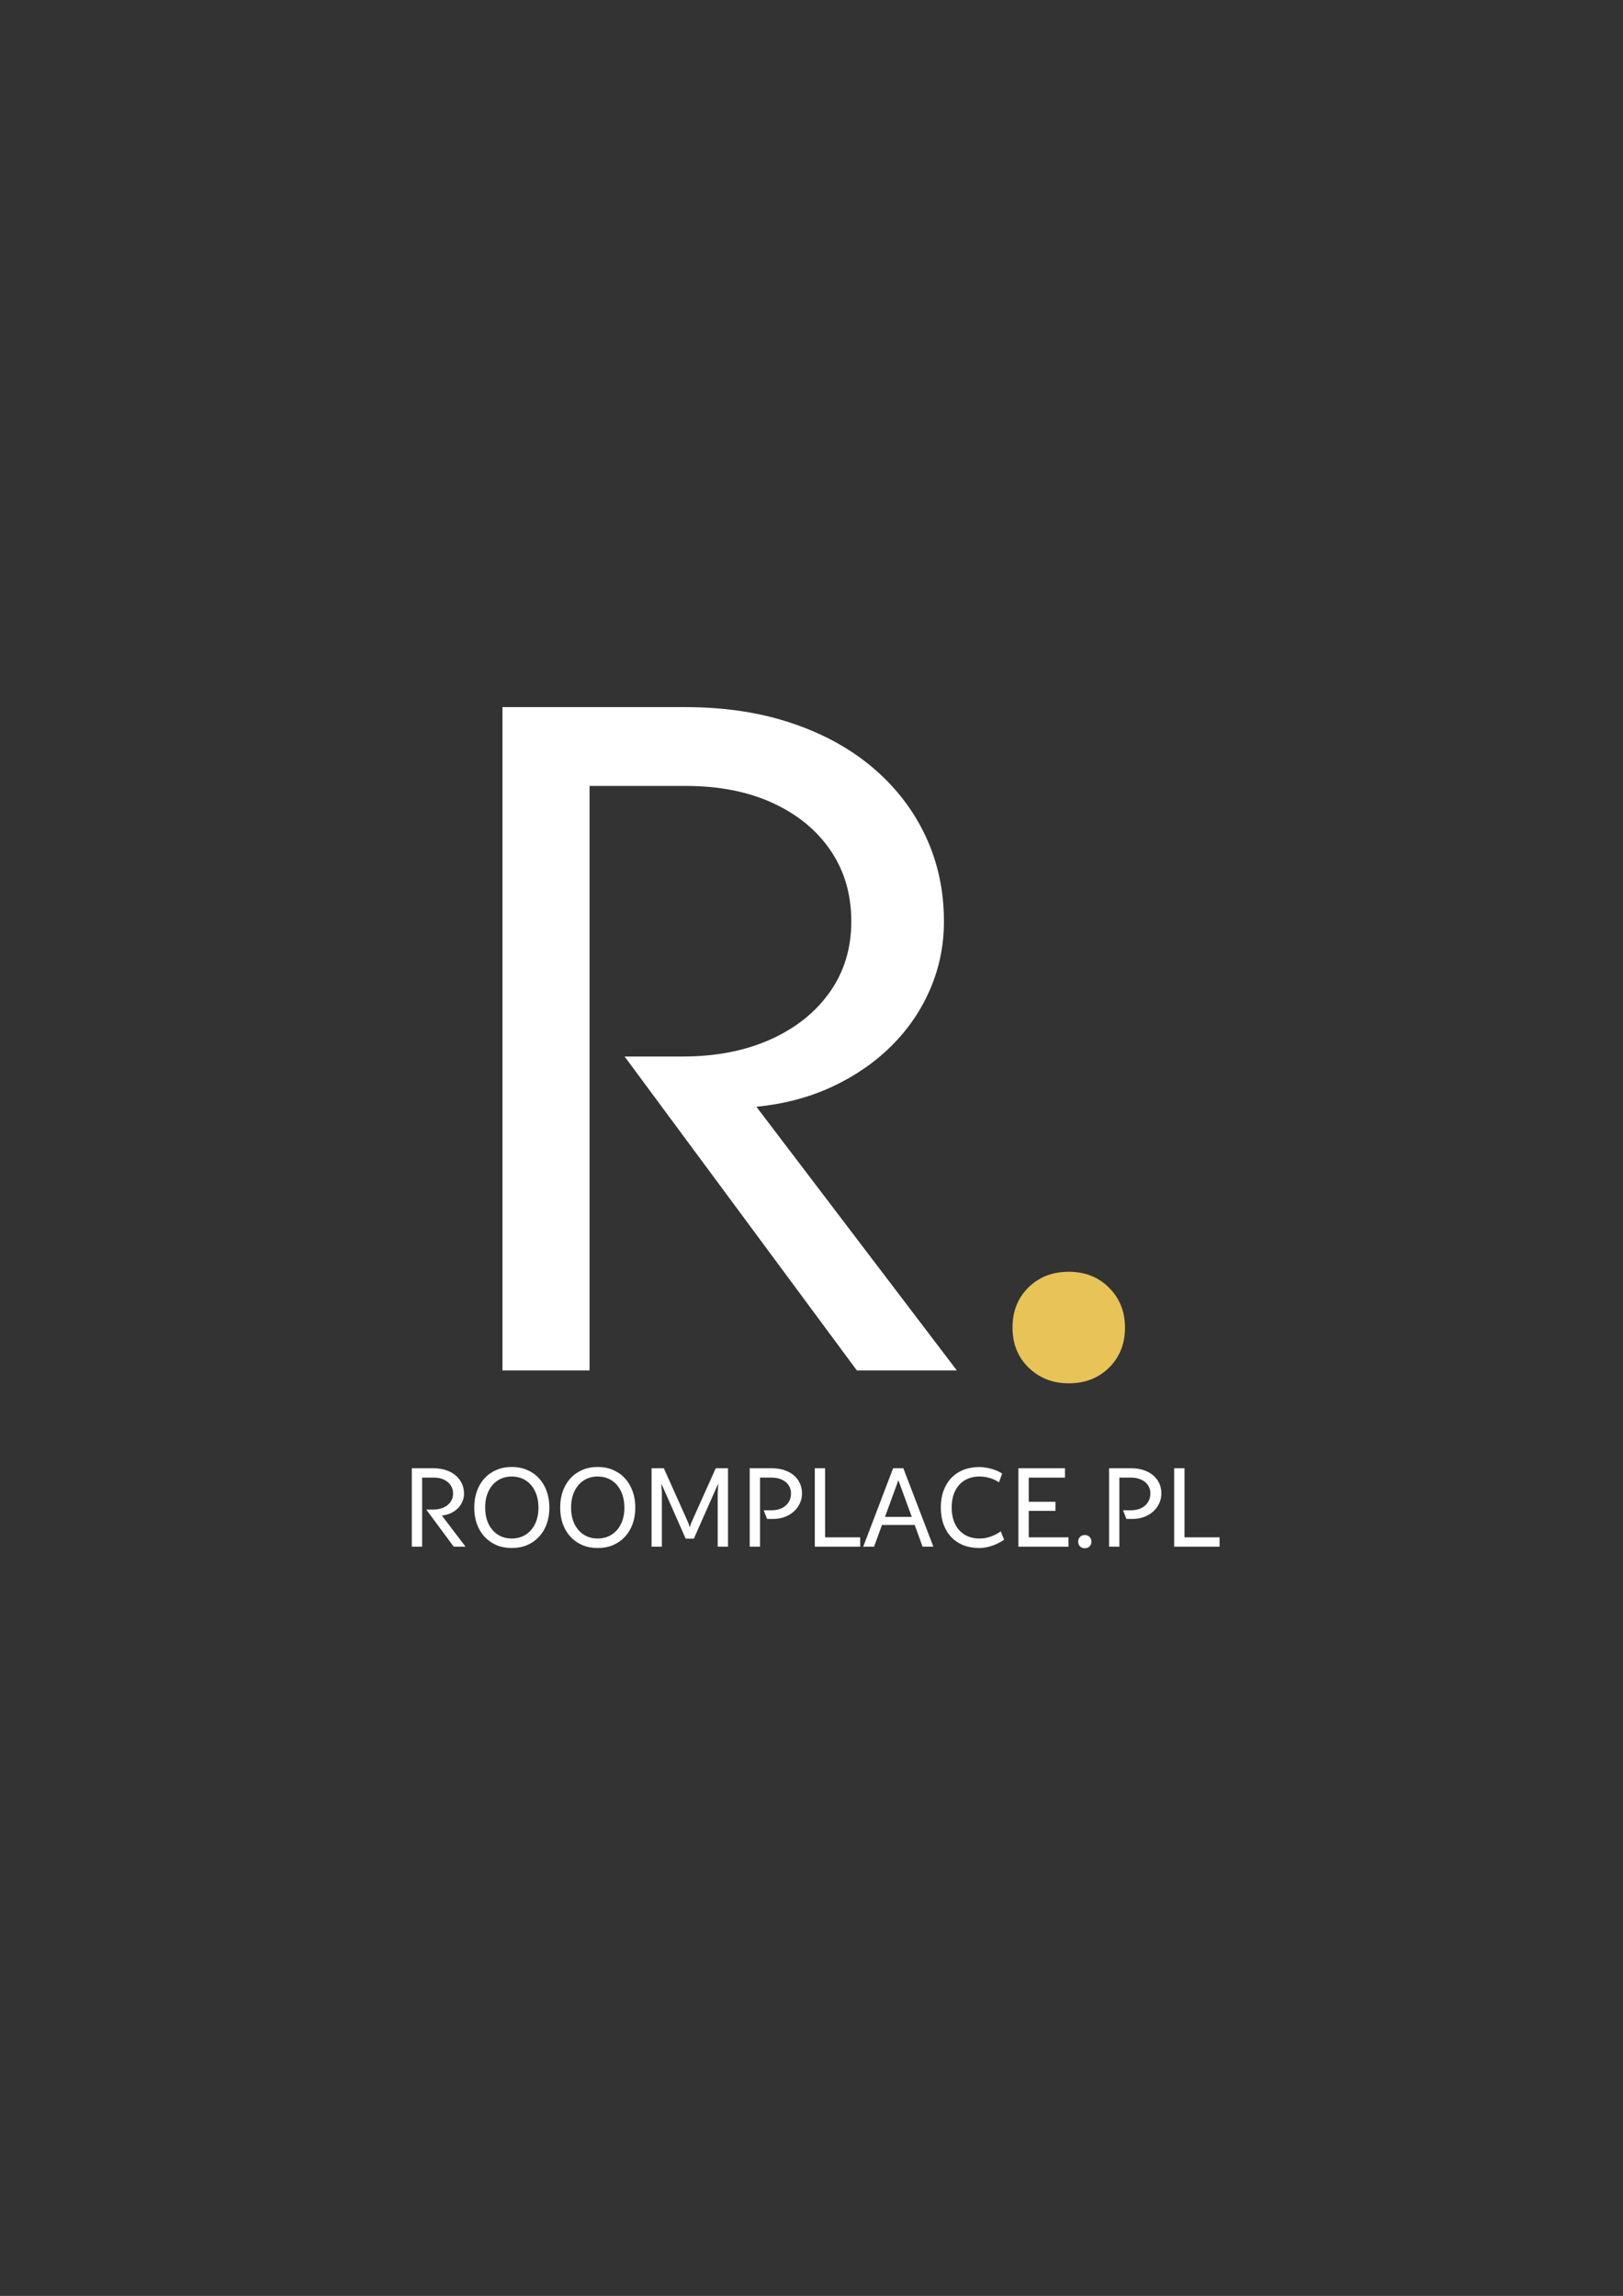 <svg xmlns="http://www.w3.org/2000/svg" xmlns:xlink="http://www.w3.org/1999/xlink" width="794" zoomAndPan="magnify" viewBox="0 0 595.5 842.25" height="1123" preserveAspectRatio="xMidYMid meet" version="1.0"><rect x="0" y="0" width="595.5" height="842.25" fill="#333333" stroke="none"/><defs><g/></defs><g fill="#ffffff" fill-opacity="1"><g transform="translate(150.701, 502.732)"><g><path d="M 126.828 -96.719 L 200.375 0 L 163.688 0 L 78.469 -115.156 L 99.766 -115.156 C 111.941 -115.156 122.68 -117.238 131.984 -121.406 C 141.285 -125.582 148.555 -131.391 153.797 -138.828 C 159.035 -146.266 161.656 -154.891 161.656 -164.703 C 161.656 -174.617 159.117 -183.297 154.047 -190.734 C 148.973 -198.18 141.898 -203.988 132.828 -208.156 C 123.754 -212.332 113.07 -214.422 100.781 -214.422 L 65.609 -214.422 L 65.609 0 L 33.656 0 L 33.656 -243.328 L 100.781 -243.328 C 115.207 -243.328 128.254 -241.352 139.922 -237.406 C 151.598 -233.469 161.578 -227.945 169.859 -220.844 C 178.141 -213.738 184.504 -205.422 188.953 -195.891 C 193.41 -186.367 195.641 -175.973 195.641 -164.703 C 195.641 -156.023 193.977 -147.797 190.656 -140.016 C 187.332 -132.234 182.625 -125.297 176.531 -119.203 C 170.445 -113.117 163.207 -108.102 154.812 -104.156 C 146.414 -100.219 137.086 -97.738 126.828 -96.719 Z M 126.828 -96.719 "/></g></g></g><g fill="#ffffff" fill-opacity="1"><g transform="translate(147.12, 567.4)"><g><path d="M 15 -11.438 L 23.703 0 L 19.359 0 L 9.281 -13.625 L 11.797 -13.625 C 13.242 -13.625 14.516 -13.867 15.609 -14.359 C 16.711 -14.859 17.57 -15.547 18.188 -16.422 C 18.812 -17.305 19.125 -18.328 19.125 -19.484 C 19.125 -20.66 18.82 -21.688 18.219 -22.562 C 17.625 -23.445 16.789 -24.133 15.719 -24.625 C 14.645 -25.113 13.379 -25.359 11.922 -25.359 L 7.766 -25.359 L 7.766 0 L 3.984 0 L 3.984 -28.781 L 11.922 -28.781 C 13.629 -28.781 15.172 -28.547 16.547 -28.078 C 17.93 -27.617 19.113 -26.969 20.094 -26.125 C 21.07 -25.281 21.82 -24.297 22.344 -23.172 C 22.875 -22.047 23.141 -20.816 23.141 -19.484 C 23.141 -18.453 22.941 -17.477 22.547 -16.562 C 22.16 -15.645 21.602 -14.82 20.875 -14.094 C 20.156 -13.375 19.301 -12.781 18.312 -12.312 C 17.32 -11.852 16.219 -11.562 15 -11.438 Z M 15 -11.438 "/></g></g></g><g fill="#ffffff" fill-opacity="1"><g transform="translate(172.027, 567.4)"><g><path d="M 15.75 0.484 C 13.676 0.484 11.797 0.125 10.109 -0.594 C 8.422 -1.32 6.969 -2.344 5.75 -3.656 C 4.539 -4.969 3.609 -6.531 2.953 -8.344 C 2.305 -10.156 1.984 -12.156 1.984 -14.344 C 1.984 -16.539 2.305 -18.551 2.953 -20.375 C 3.609 -22.195 4.539 -23.77 5.75 -25.094 C 6.969 -26.414 8.422 -27.438 10.109 -28.156 C 11.797 -28.883 13.676 -29.25 15.75 -29.25 C 17.812 -29.25 19.688 -28.883 21.375 -28.156 C 23.062 -27.438 24.516 -26.414 25.734 -25.094 C 26.953 -23.77 27.891 -22.195 28.547 -20.375 C 29.211 -18.562 29.547 -16.555 29.547 -14.359 C 29.547 -12.16 29.219 -10.156 28.562 -8.344 C 27.906 -6.531 26.969 -4.969 25.75 -3.656 C 24.531 -2.344 23.078 -1.32 21.391 -0.594 C 19.703 0.125 17.82 0.484 15.75 0.484 Z M 15.75 -3 C 17.207 -3 18.535 -3.27 19.734 -3.812 C 20.941 -4.352 21.977 -5.125 22.844 -6.125 C 23.707 -7.125 24.375 -8.312 24.844 -9.688 C 25.312 -11.07 25.547 -12.609 25.547 -14.297 C 25.547 -16.023 25.312 -17.586 24.844 -18.984 C 24.375 -20.379 23.707 -21.582 22.844 -22.594 C 21.977 -23.613 20.941 -24.395 19.734 -24.938 C 18.535 -25.477 17.207 -25.75 15.75 -25.75 C 14.281 -25.75 12.945 -25.477 11.75 -24.938 C 10.562 -24.395 9.535 -23.617 8.672 -22.609 C 7.805 -21.609 7.141 -20.41 6.672 -19.016 C 6.211 -17.617 5.984 -16.062 5.984 -14.344 C 5.984 -12.645 6.211 -11.098 6.672 -9.703 C 7.141 -8.316 7.805 -7.125 8.672 -6.125 C 9.535 -5.125 10.562 -4.352 11.75 -3.812 C 12.945 -3.27 14.281 -3 15.75 -3 Z M 15.75 -3 "/></g></g></g><g fill="#ffffff" fill-opacity="1"><g transform="translate(203.555, 567.4)"><g><path d="M 15.75 0.484 C 13.676 0.484 11.797 0.125 10.109 -0.594 C 8.422 -1.32 6.969 -2.344 5.75 -3.656 C 4.539 -4.969 3.609 -6.531 2.953 -8.344 C 2.305 -10.156 1.984 -12.156 1.984 -14.344 C 1.984 -16.539 2.305 -18.551 2.953 -20.375 C 3.609 -22.195 4.539 -23.77 5.75 -25.094 C 6.969 -26.414 8.422 -27.438 10.109 -28.156 C 11.797 -28.883 13.676 -29.25 15.75 -29.25 C 17.812 -29.25 19.688 -28.883 21.375 -28.156 C 23.062 -27.438 24.516 -26.414 25.734 -25.094 C 26.953 -23.77 27.891 -22.195 28.547 -20.375 C 29.211 -18.562 29.547 -16.555 29.547 -14.359 C 29.547 -12.16 29.219 -10.156 28.562 -8.344 C 27.906 -6.531 26.969 -4.969 25.75 -3.656 C 24.531 -2.344 23.078 -1.32 21.391 -0.594 C 19.703 0.125 17.82 0.484 15.75 0.484 Z M 15.75 -3 C 17.207 -3 18.535 -3.27 19.734 -3.812 C 20.941 -4.352 21.977 -5.125 22.844 -6.125 C 23.707 -7.125 24.375 -8.312 24.844 -9.688 C 25.312 -11.07 25.547 -12.609 25.547 -14.297 C 25.547 -16.023 25.312 -17.586 24.844 -18.984 C 24.375 -20.379 23.707 -21.582 22.844 -22.594 C 21.977 -23.613 20.941 -24.395 19.734 -24.938 C 18.535 -25.477 17.207 -25.75 15.75 -25.75 C 14.281 -25.75 12.945 -25.477 11.75 -24.938 C 10.562 -24.395 9.535 -23.617 8.672 -22.609 C 7.805 -21.609 7.141 -20.41 6.672 -19.016 C 6.211 -17.617 5.984 -16.062 5.984 -14.344 C 5.984 -12.645 6.211 -11.098 6.672 -9.703 C 7.141 -8.316 7.805 -7.125 8.672 -6.125 C 9.535 -5.125 10.562 -4.352 11.75 -3.812 C 12.945 -3.27 14.281 -3 15.75 -3 Z M 15.75 -3 "/></g></g></g><g fill="#ffffff" fill-opacity="1"><g transform="translate(235.084, 567.4)"><g><path d="M 3.984 0 L 3.984 -28.781 L 8.484 -28.781 L 17.5 -8.656 L 18 -7.125 L 18.5 -8.656 L 27.531 -28.781 L 32.031 -28.781 L 32.031 0 L 28.25 0 L 28.25 -19.75 L 28.453 -23.188 L 19.5 -2.953 L 16.5 -2.953 L 7.562 -23.188 L 7.766 -19.719 L 7.766 0 Z M 3.984 0 "/></g></g></g><g fill="#ffffff" fill-opacity="1"><g transform="translate(271.094, 567.4)"><g><path d="M 7.766 0 L 3.984 0 L 3.984 -28.781 L 12.047 -28.781 C 13.754 -28.781 15.289 -28.551 16.656 -28.094 C 18.02 -27.645 19.188 -27.008 20.156 -26.188 C 21.125 -25.363 21.867 -24.391 22.391 -23.266 C 22.91 -22.141 23.172 -20.922 23.172 -19.609 C 23.172 -18.234 22.895 -16.973 22.344 -15.828 C 21.801 -14.68 21.047 -13.68 20.078 -12.828 C 19.109 -11.984 17.988 -11.332 16.719 -10.875 C 15.457 -10.414 14.098 -10.188 12.641 -10.188 L 10.344 -10.188 L 9.125 -13.359 L 11.938 -13.359 C 13.395 -13.359 14.66 -13.613 15.734 -14.125 C 16.805 -14.645 17.641 -15.367 18.234 -16.297 C 18.836 -17.223 19.141 -18.305 19.141 -19.547 C 19.141 -20.711 18.836 -21.727 18.234 -22.594 C 17.641 -23.469 16.801 -24.145 15.719 -24.625 C 14.645 -25.113 13.379 -25.359 11.922 -25.359 L 7.766 -25.359 Z M 7.766 0 "/></g></g></g><g fill="#ffffff" fill-opacity="1"><g transform="translate(294.98, 567.4)"><g><path d="M 20.641 0 L 3.984 0 L 3.984 -28.781 L 7.766 -28.781 L 7.766 -3.438 L 20.641 -3.438 Z M 20.641 0 "/></g></g></g><g fill="#ffffff" fill-opacity="1"><g transform="translate(316.006, 567.4)"><g><path d="M 26.469 0 L 22.5 0 L 19.609 -7.984 L 7.609 -7.984 L 4.688 0 L 0.719 0 L 11.688 -28.781 L 15.438 -28.781 Z M 13.625 -24.391 L 8.703 -10.938 L 18.531 -10.938 Z M 13.625 -24.391 "/></g></g></g><g fill="#ffffff" fill-opacity="1"><g transform="translate(343.213, 567.4)"><g><path d="M 16.125 0.484 C 13.957 0.484 12.004 0.141 10.266 -0.547 C 8.523 -1.242 7.035 -2.242 5.797 -3.547 C 4.566 -4.848 3.625 -6.41 2.969 -8.234 C 2.312 -10.066 1.984 -12.109 1.984 -14.359 C 1.984 -16.629 2.312 -18.672 2.969 -20.484 C 3.625 -22.305 4.566 -23.867 5.797 -25.172 C 7.035 -26.484 8.52 -27.484 10.25 -28.172 C 11.988 -28.867 13.93 -29.219 16.078 -29.219 C 17.066 -29.219 18.066 -29.117 19.078 -28.922 C 20.098 -28.723 21.07 -28.445 22 -28.094 C 22.938 -27.738 23.766 -27.316 24.484 -26.828 L 23.328 -23.625 C 22.348 -24.289 21.234 -24.812 19.984 -25.188 C 18.742 -25.562 17.477 -25.75 16.188 -25.75 C 14.156 -25.75 12.375 -25.301 10.844 -24.406 C 9.312 -23.508 8.117 -22.211 7.266 -20.516 C 6.41 -18.828 5.984 -16.773 5.984 -14.359 C 5.984 -12.035 6.395 -10.023 7.219 -8.328 C 8.051 -6.629 9.234 -5.316 10.766 -4.391 C 12.305 -3.461 14.145 -3 16.281 -3 C 17.195 -3 18.125 -3.113 19.062 -3.344 C 20 -3.582 20.891 -3.898 21.734 -4.297 C 22.578 -4.703 23.328 -5.148 23.984 -5.641 L 25.203 -2.578 C 24.379 -1.984 23.445 -1.453 22.406 -0.984 C 21.375 -0.523 20.316 -0.164 19.234 0.094 C 18.16 0.352 17.125 0.484 16.125 0.484 Z M 16.125 0.484 "/></g></g></g><g fill="#ffffff" fill-opacity="1"><g transform="translate(369.68, 567.4)"><g><path d="M 22.359 0 L 3.984 0 L 3.984 -28.781 L 21.078 -28.781 L 21.078 -25.344 L 7.781 -25.344 L 7.781 -16.484 L 17.578 -16.484 L 17.578 -13.156 L 7.781 -13.156 L 7.781 -3.438 L 22.359 -3.438 Z M 22.359 0 "/></g></g></g><g fill="#ffffff" fill-opacity="1"><g transform="translate(393.107, 567.4)"><g><path d="M 4.922 0.562 C 4.223 0.562 3.641 0.336 3.172 -0.109 C 2.711 -0.566 2.484 -1.148 2.484 -1.859 C 2.484 -2.566 2.711 -3.145 3.172 -3.594 C 3.629 -4.051 4.211 -4.281 4.922 -4.281 C 5.629 -4.281 6.211 -4.051 6.672 -3.594 C 7.129 -3.133 7.359 -2.555 7.359 -1.859 C 7.359 -1.148 7.129 -0.566 6.672 -0.109 C 6.211 0.336 5.629 0.562 4.922 0.562 Z M 4.922 0.562 "/></g></g></g><g fill="#ffffff" fill-opacity="1"><g transform="translate(402.95, 567.4)"><g><path d="M 7.766 0 L 3.984 0 L 3.984 -28.781 L 12.047 -28.781 C 13.754 -28.781 15.289 -28.551 16.656 -28.094 C 18.02 -27.645 19.188 -27.008 20.156 -26.188 C 21.125 -25.363 21.867 -24.391 22.391 -23.266 C 22.91 -22.141 23.172 -20.922 23.172 -19.609 C 23.172 -18.234 22.895 -16.973 22.344 -15.828 C 21.801 -14.68 21.047 -13.68 20.078 -12.828 C 19.109 -11.984 17.988 -11.332 16.719 -10.875 C 15.457 -10.414 14.098 -10.188 12.641 -10.188 L 10.344 -10.188 L 9.125 -13.359 L 11.938 -13.359 C 13.395 -13.359 14.66 -13.613 15.734 -14.125 C 16.805 -14.645 17.641 -15.367 18.234 -16.297 C 18.836 -17.223 19.141 -18.305 19.141 -19.547 C 19.141 -20.711 18.836 -21.727 18.234 -22.594 C 17.641 -23.469 16.801 -24.145 15.719 -24.625 C 14.645 -25.113 13.379 -25.359 11.922 -25.359 L 7.766 -25.359 Z M 7.766 0 "/></g></g></g><g fill="#ffffff" fill-opacity="1"><g transform="translate(426.836, 567.4)"><g><path d="M 20.641 0 L 3.984 0 L 3.984 -28.781 L 7.766 -28.781 L 7.766 -3.438 L 20.641 -3.438 Z M 20.641 0 "/></g></g></g><g fill="#e7c358" fill-opacity="1"><g transform="translate(350.537, 502.732)"><g><path d="M 41.594 4.734 C 35.738 4.734 30.836 2.816 26.891 -1.016 C 22.941 -4.848 20.969 -9.75 20.969 -15.719 C 20.969 -21.695 22.91 -26.602 26.797 -30.438 C 30.691 -34.27 35.625 -36.188 41.594 -36.188 C 47.57 -36.188 52.504 -34.238 56.391 -30.344 C 60.285 -26.457 62.234 -21.582 62.234 -15.719 C 62.234 -9.75 60.285 -4.848 56.391 -1.016 C 52.504 2.816 47.57 4.734 41.594 4.734 Z M 41.594 4.734 "/></g></g></g></svg>